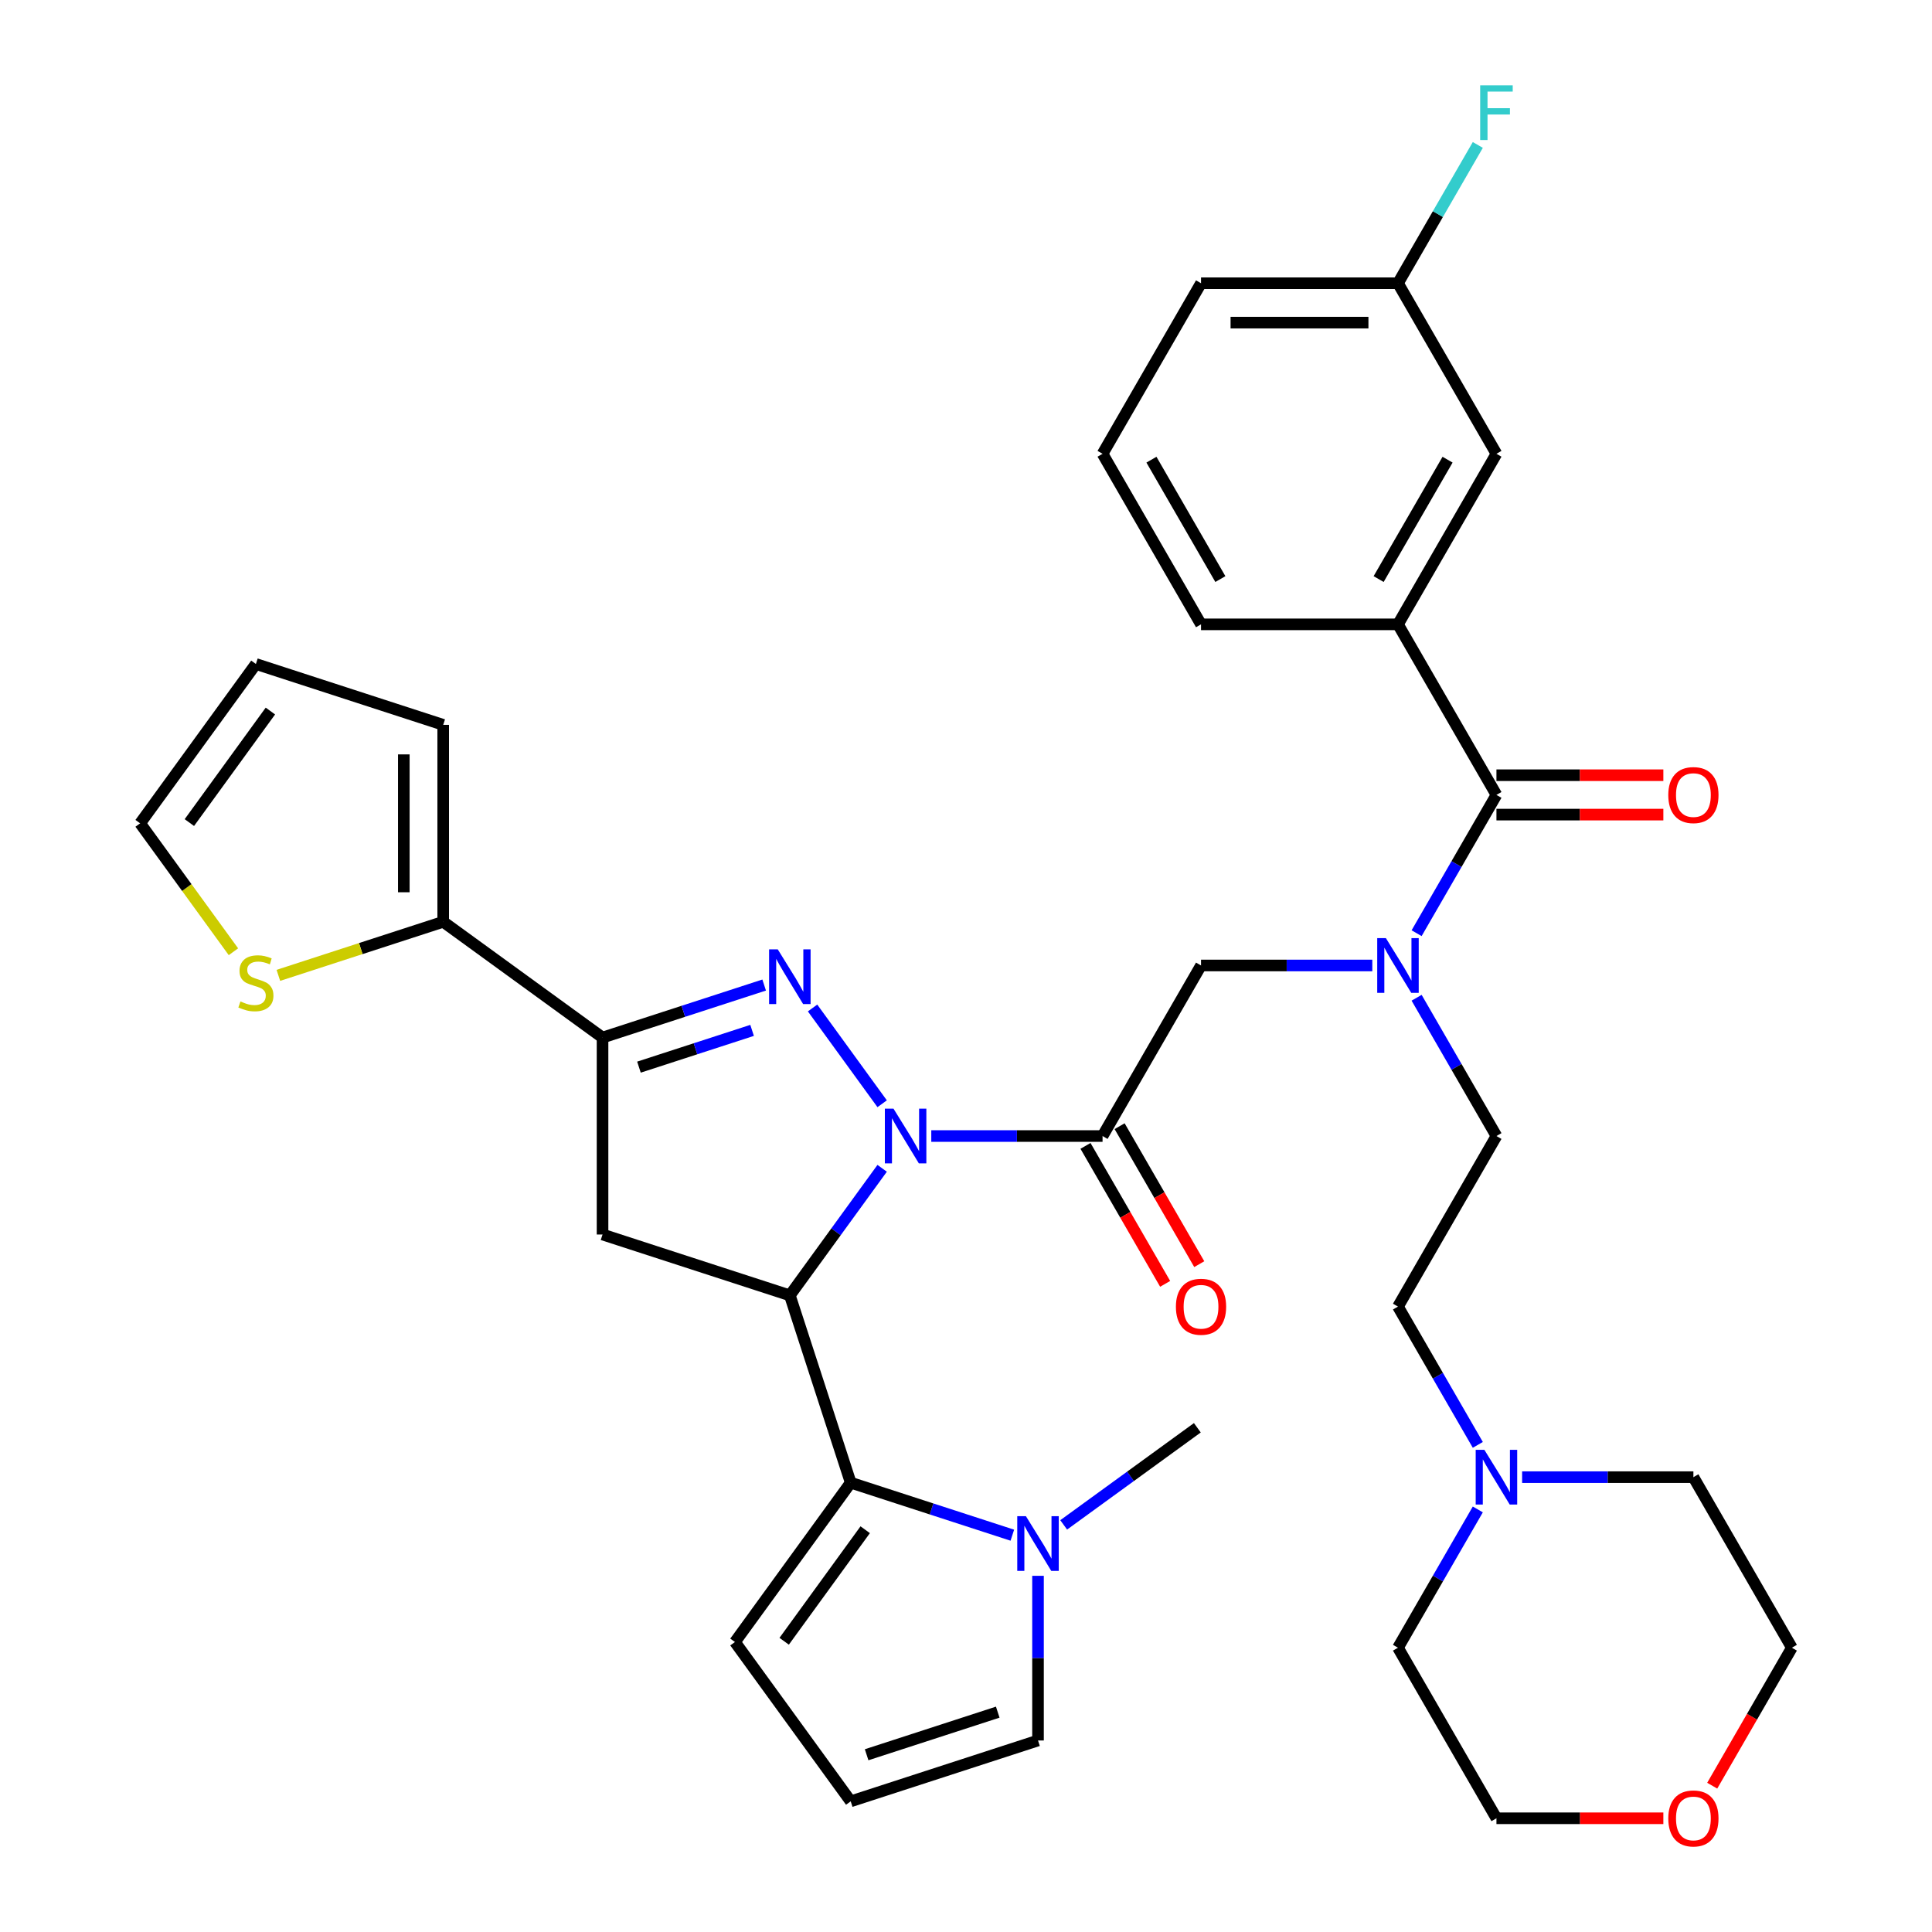 <?xml version='1.0' encoding='iso-8859-1'?>
<svg version='1.1' baseProfile='full'
              xmlns='http://www.w3.org/2000/svg'
                      xmlns:rdkit='http://www.rdkit.org/xml'
                      xmlns:xlink='http://www.w3.org/1999/xlink'
                  xml:space='preserve'
width='1000px' height='1000px' viewBox='0 0 1000 1000'>
<!-- END OF HEADER -->
<rect style='opacity:1.0;fill:#FFFFFF;stroke:none' width='1000' height='1000' x='0' y='0'> </rect>
<path class='bond-0' d='M 733.236,516.436 L 753.897,552.223' style='fill:none;fill-rule:evenodd;stroke:#0000FF;stroke-width:6px;stroke-linecap:butt;stroke-linejoin:miter;stroke-opacity:1' />
<path class='bond-0' d='M 753.897,552.223 L 774.559,588.01' style='fill:none;fill-rule:evenodd;stroke:#000000;stroke-width:6px;stroke-linecap:butt;stroke-linejoin:miter;stroke-opacity:1' />
<path class='bond-1' d='M 710.3,499.727 L 665.975,499.727' style='fill:none;fill-rule:evenodd;stroke:#0000FF;stroke-width:6px;stroke-linecap:butt;stroke-linejoin:miter;stroke-opacity:1' />
<path class='bond-1' d='M 665.975,499.727 L 621.649,499.727' style='fill:none;fill-rule:evenodd;stroke:#000000;stroke-width:6px;stroke-linecap:butt;stroke-linejoin:miter;stroke-opacity:1' />
<path class='bond-2' d='M 733.236,483.019 L 753.897,447.232' style='fill:none;fill-rule:evenodd;stroke:#0000FF;stroke-width:6px;stroke-linecap:butt;stroke-linejoin:miter;stroke-opacity:1' />
<path class='bond-2' d='M 753.897,447.232 L 774.559,411.445' style='fill:none;fill-rule:evenodd;stroke:#000000;stroke-width:6px;stroke-linecap:butt;stroke-linejoin:miter;stroke-opacity:1' />
<path class='bond-3' d='M 723.589,323.163 L 774.559,234.881' style='fill:none;fill-rule:evenodd;stroke:#000000;stroke-width:6px;stroke-linecap:butt;stroke-linejoin:miter;stroke-opacity:1' />
<path class='bond-3' d='M 713.578,299.727 L 749.257,237.929' style='fill:none;fill-rule:evenodd;stroke:#000000;stroke-width:6px;stroke-linecap:butt;stroke-linejoin:miter;stroke-opacity:1' />
<path class='bond-4' d='M 723.589,323.163 L 621.649,323.163' style='fill:none;fill-rule:evenodd;stroke:#000000;stroke-width:6px;stroke-linecap:butt;stroke-linejoin:miter;stroke-opacity:1' />
<path class='bond-5' d='M 723.589,323.163 L 774.559,411.445' style='fill:none;fill-rule:evenodd;stroke:#000000;stroke-width:6px;stroke-linecap:butt;stroke-linejoin:miter;stroke-opacity:1' />
<path class='bond-6' d='M 561.852,593.107 L 582.467,628.813' style='fill:none;fill-rule:evenodd;stroke:#000000;stroke-width:6px;stroke-linecap:butt;stroke-linejoin:miter;stroke-opacity:1' />
<path class='bond-6' d='M 582.467,628.813 L 603.082,664.52' style='fill:none;fill-rule:evenodd;stroke:#FF0000;stroke-width:6px;stroke-linecap:butt;stroke-linejoin:miter;stroke-opacity:1' />
<path class='bond-6' d='M 579.508,582.913 L 600.123,618.619' style='fill:none;fill-rule:evenodd;stroke:#000000;stroke-width:6px;stroke-linecap:butt;stroke-linejoin:miter;stroke-opacity:1' />
<path class='bond-6' d='M 600.123,618.619 L 620.739,654.326' style='fill:none;fill-rule:evenodd;stroke:#FF0000;stroke-width:6px;stroke-linecap:butt;stroke-linejoin:miter;stroke-opacity:1' />
<path class='bond-7' d='M 570.68,588.01 L 621.649,499.727' style='fill:none;fill-rule:evenodd;stroke:#000000;stroke-width:6px;stroke-linecap:butt;stroke-linejoin:miter;stroke-opacity:1' />
<path class='bond-8' d='M 570.68,588.01 L 526.354,588.01' style='fill:none;fill-rule:evenodd;stroke:#000000;stroke-width:6px;stroke-linecap:butt;stroke-linejoin:miter;stroke-opacity:1' />
<path class='bond-8' d='M 526.354,588.01 L 482.029,588.01' style='fill:none;fill-rule:evenodd;stroke:#0000FF;stroke-width:6px;stroke-linecap:butt;stroke-linejoin:miter;stroke-opacity:1' />
<path class='bond-9' d='M 774.559,421.639 L 817.754,421.639' style='fill:none;fill-rule:evenodd;stroke:#000000;stroke-width:6px;stroke-linecap:butt;stroke-linejoin:miter;stroke-opacity:1' />
<path class='bond-9' d='M 817.754,421.639 L 860.95,421.639' style='fill:none;fill-rule:evenodd;stroke:#FF0000;stroke-width:6px;stroke-linecap:butt;stroke-linejoin:miter;stroke-opacity:1' />
<path class='bond-9' d='M 774.559,401.251 L 817.754,401.251' style='fill:none;fill-rule:evenodd;stroke:#000000;stroke-width:6px;stroke-linecap:butt;stroke-linejoin:miter;stroke-opacity:1' />
<path class='bond-9' d='M 817.754,401.251 L 860.95,401.251' style='fill:none;fill-rule:evenodd;stroke:#FF0000;stroke-width:6px;stroke-linecap:butt;stroke-linejoin:miter;stroke-opacity:1' />
<path class='bond-10' d='M 774.559,234.881 L 723.589,146.599' style='fill:none;fill-rule:evenodd;stroke:#000000;stroke-width:6px;stroke-linecap:butt;stroke-linejoin:miter;stroke-opacity:1' />
<path class='bond-11' d='M 723.589,146.599 L 744.25,110.812' style='fill:none;fill-rule:evenodd;stroke:#000000;stroke-width:6px;stroke-linecap:butt;stroke-linejoin:miter;stroke-opacity:1' />
<path class='bond-11' d='M 744.25,110.812 L 764.912,75.025' style='fill:none;fill-rule:evenodd;stroke:#33CCCC;stroke-width:6px;stroke-linecap:butt;stroke-linejoin:miter;stroke-opacity:1' />
<path class='bond-12' d='M 723.589,146.599 L 621.649,146.599' style='fill:none;fill-rule:evenodd;stroke:#000000;stroke-width:6px;stroke-linecap:butt;stroke-linejoin:miter;stroke-opacity:1' />
<path class='bond-12' d='M 708.298,166.987 L 636.94,166.987' style='fill:none;fill-rule:evenodd;stroke:#000000;stroke-width:6px;stroke-linecap:butt;stroke-linejoin:miter;stroke-opacity:1' />
<path class='bond-13' d='M 764.912,747.865 L 744.25,712.079' style='fill:none;fill-rule:evenodd;stroke:#0000FF;stroke-width:6px;stroke-linecap:butt;stroke-linejoin:miter;stroke-opacity:1' />
<path class='bond-13' d='M 744.25,712.079 L 723.589,676.292' style='fill:none;fill-rule:evenodd;stroke:#000000;stroke-width:6px;stroke-linecap:butt;stroke-linejoin:miter;stroke-opacity:1' />
<path class='bond-14' d='M 787.847,764.574 L 832.173,764.574' style='fill:none;fill-rule:evenodd;stroke:#0000FF;stroke-width:6px;stroke-linecap:butt;stroke-linejoin:miter;stroke-opacity:1' />
<path class='bond-14' d='M 832.173,764.574 L 876.498,764.574' style='fill:none;fill-rule:evenodd;stroke:#000000;stroke-width:6px;stroke-linecap:butt;stroke-linejoin:miter;stroke-opacity:1' />
<path class='bond-15' d='M 764.912,781.282 L 744.25,817.069' style='fill:none;fill-rule:evenodd;stroke:#0000FF;stroke-width:6px;stroke-linecap:butt;stroke-linejoin:miter;stroke-opacity:1' />
<path class='bond-15' d='M 744.25,817.069 L 723.589,852.856' style='fill:none;fill-rule:evenodd;stroke:#000000;stroke-width:6px;stroke-linecap:butt;stroke-linejoin:miter;stroke-opacity:1' />
<path class='bond-16' d='M 860.95,941.138 L 817.754,941.138' style='fill:none;fill-rule:evenodd;stroke:#FF0000;stroke-width:6px;stroke-linecap:butt;stroke-linejoin:miter;stroke-opacity:1' />
<path class='bond-16' d='M 817.754,941.138 L 774.559,941.138' style='fill:none;fill-rule:evenodd;stroke:#000000;stroke-width:6px;stroke-linecap:butt;stroke-linejoin:miter;stroke-opacity:1' />
<path class='bond-17' d='M 886.237,924.27 L 906.852,888.563' style='fill:none;fill-rule:evenodd;stroke:#FF0000;stroke-width:6px;stroke-linecap:butt;stroke-linejoin:miter;stroke-opacity:1' />
<path class='bond-17' d='M 906.852,888.563 L 927.468,852.856' style='fill:none;fill-rule:evenodd;stroke:#000000;stroke-width:6px;stroke-linecap:butt;stroke-linejoin:miter;stroke-opacity:1' />
<path class='bond-18' d='M 456.601,604.718 L 432.711,637.599' style='fill:none;fill-rule:evenodd;stroke:#0000FF;stroke-width:6px;stroke-linecap:butt;stroke-linejoin:miter;stroke-opacity:1' />
<path class='bond-18' d='M 432.711,637.599 L 408.822,670.48' style='fill:none;fill-rule:evenodd;stroke:#000000;stroke-width:6px;stroke-linecap:butt;stroke-linejoin:miter;stroke-opacity:1' />
<path class='bond-19' d='M 456.601,571.301 L 420.586,521.731' style='fill:none;fill-rule:evenodd;stroke:#0000FF;stroke-width:6px;stroke-linecap:butt;stroke-linejoin:miter;stroke-opacity:1' />
<path class='bond-20' d='M 523.984,794.614 L 482.154,781.022' style='fill:none;fill-rule:evenodd;stroke:#0000FF;stroke-width:6px;stroke-linecap:butt;stroke-linejoin:miter;stroke-opacity:1' />
<path class='bond-20' d='M 482.154,781.022 L 440.323,767.431' style='fill:none;fill-rule:evenodd;stroke:#000000;stroke-width:6px;stroke-linecap:butt;stroke-linejoin:miter;stroke-opacity:1' />
<path class='bond-21' d='M 537.273,815.64 L 537.273,858.255' style='fill:none;fill-rule:evenodd;stroke:#0000FF;stroke-width:6px;stroke-linecap:butt;stroke-linejoin:miter;stroke-opacity:1' />
<path class='bond-21' d='M 537.273,858.255 L 537.273,900.871' style='fill:none;fill-rule:evenodd;stroke:#000000;stroke-width:6px;stroke-linecap:butt;stroke-linejoin:miter;stroke-opacity:1' />
<path class='bond-22' d='M 550.561,789.277 L 585.153,764.145' style='fill:none;fill-rule:evenodd;stroke:#0000FF;stroke-width:6px;stroke-linecap:butt;stroke-linejoin:miter;stroke-opacity:1' />
<path class='bond-22' d='M 585.153,764.145 L 619.744,739.013' style='fill:none;fill-rule:evenodd;stroke:#000000;stroke-width:6px;stroke-linecap:butt;stroke-linejoin:miter;stroke-opacity:1' />
<path class='bond-23' d='M 440.323,767.431 L 380.404,849.901' style='fill:none;fill-rule:evenodd;stroke:#000000;stroke-width:6px;stroke-linecap:butt;stroke-linejoin:miter;stroke-opacity:1' />
<path class='bond-23' d='M 447.829,791.785 L 405.886,849.514' style='fill:none;fill-rule:evenodd;stroke:#000000;stroke-width:6px;stroke-linecap:butt;stroke-linejoin:miter;stroke-opacity:1' />
<path class='bond-24' d='M 440.323,767.431 L 408.822,670.48' style='fill:none;fill-rule:evenodd;stroke:#000000;stroke-width:6px;stroke-linecap:butt;stroke-linejoin:miter;stroke-opacity:1' />
<path class='bond-25' d='M 537.273,900.871 L 440.323,932.372' style='fill:none;fill-rule:evenodd;stroke:#000000;stroke-width:6px;stroke-linecap:butt;stroke-linejoin:miter;stroke-opacity:1' />
<path class='bond-25' d='M 516.43,886.206 L 448.565,908.257' style='fill:none;fill-rule:evenodd;stroke:#000000;stroke-width:6px;stroke-linecap:butt;stroke-linejoin:miter;stroke-opacity:1' />
<path class='bond-26' d='M 440.323,932.372 L 380.404,849.901' style='fill:none;fill-rule:evenodd;stroke:#000000;stroke-width:6px;stroke-linecap:butt;stroke-linejoin:miter;stroke-opacity:1' />
<path class='bond-27' d='M 408.822,670.48 L 311.872,638.979' style='fill:none;fill-rule:evenodd;stroke:#000000;stroke-width:6px;stroke-linecap:butt;stroke-linejoin:miter;stroke-opacity:1' />
<path class='bond-28' d='M 311.872,537.04 L 229.401,477.121' style='fill:none;fill-rule:evenodd;stroke:#000000;stroke-width:6px;stroke-linecap:butt;stroke-linejoin:miter;stroke-opacity:1' />
<path class='bond-29' d='M 311.872,537.04 L 311.872,638.979' style='fill:none;fill-rule:evenodd;stroke:#000000;stroke-width:6px;stroke-linecap:butt;stroke-linejoin:miter;stroke-opacity:1' />
<path class='bond-30' d='M 311.872,537.04 L 353.702,523.448' style='fill:none;fill-rule:evenodd;stroke:#000000;stroke-width:6px;stroke-linecap:butt;stroke-linejoin:miter;stroke-opacity:1' />
<path class='bond-30' d='M 353.702,523.448 L 395.533,509.857' style='fill:none;fill-rule:evenodd;stroke:#0000FF;stroke-width:6px;stroke-linecap:butt;stroke-linejoin:miter;stroke-opacity:1' />
<path class='bond-30' d='M 330.721,552.352 L 360.003,542.838' style='fill:none;fill-rule:evenodd;stroke:#000000;stroke-width:6px;stroke-linecap:butt;stroke-linejoin:miter;stroke-opacity:1' />
<path class='bond-30' d='M 360.003,542.838 L 389.284,533.324' style='fill:none;fill-rule:evenodd;stroke:#0000FF;stroke-width:6px;stroke-linecap:butt;stroke-linejoin:miter;stroke-opacity:1' />
<path class='bond-31' d='M 229.401,477.121 L 186.74,490.983' style='fill:none;fill-rule:evenodd;stroke:#000000;stroke-width:6px;stroke-linecap:butt;stroke-linejoin:miter;stroke-opacity:1' />
<path class='bond-31' d='M 186.74,490.983 L 144.079,504.844' style='fill:none;fill-rule:evenodd;stroke:#CCCC00;stroke-width:6px;stroke-linecap:butt;stroke-linejoin:miter;stroke-opacity:1' />
<path class='bond-32' d='M 229.401,477.121 L 229.401,375.182' style='fill:none;fill-rule:evenodd;stroke:#000000;stroke-width:6px;stroke-linecap:butt;stroke-linejoin:miter;stroke-opacity:1' />
<path class='bond-32' d='M 209.013,461.831 L 209.013,390.473' style='fill:none;fill-rule:evenodd;stroke:#000000;stroke-width:6px;stroke-linecap:butt;stroke-linejoin:miter;stroke-opacity:1' />
<path class='bond-33' d='M 120.822,492.617 L 96.677,459.384' style='fill:none;fill-rule:evenodd;stroke:#CCCC00;stroke-width:6px;stroke-linecap:butt;stroke-linejoin:miter;stroke-opacity:1' />
<path class='bond-33' d='M 96.677,459.384 L 72.532,426.152' style='fill:none;fill-rule:evenodd;stroke:#000000;stroke-width:6px;stroke-linecap:butt;stroke-linejoin:miter;stroke-opacity:1' />
<path class='bond-34' d='M 229.401,375.182 L 132.451,343.681' style='fill:none;fill-rule:evenodd;stroke:#000000;stroke-width:6px;stroke-linecap:butt;stroke-linejoin:miter;stroke-opacity:1' />
<path class='bond-35' d='M 72.532,426.152 L 132.451,343.681' style='fill:none;fill-rule:evenodd;stroke:#000000;stroke-width:6px;stroke-linecap:butt;stroke-linejoin:miter;stroke-opacity:1' />
<path class='bond-35' d='M 98.014,425.765 L 139.957,368.035' style='fill:none;fill-rule:evenodd;stroke:#000000;stroke-width:6px;stroke-linecap:butt;stroke-linejoin:miter;stroke-opacity:1' />
<path class='bond-36' d='M 723.589,676.292 L 774.559,588.01' style='fill:none;fill-rule:evenodd;stroke:#000000;stroke-width:6px;stroke-linecap:butt;stroke-linejoin:miter;stroke-opacity:1' />
<path class='bond-37' d='M 876.498,764.574 L 927.468,852.856' style='fill:none;fill-rule:evenodd;stroke:#000000;stroke-width:6px;stroke-linecap:butt;stroke-linejoin:miter;stroke-opacity:1' />
<path class='bond-38' d='M 723.589,852.856 L 774.559,941.138' style='fill:none;fill-rule:evenodd;stroke:#000000;stroke-width:6px;stroke-linecap:butt;stroke-linejoin:miter;stroke-opacity:1' />
<path class='bond-39' d='M 621.649,323.163 L 570.68,234.881' style='fill:none;fill-rule:evenodd;stroke:#000000;stroke-width:6px;stroke-linecap:butt;stroke-linejoin:miter;stroke-opacity:1' />
<path class='bond-39' d='M 631.66,299.727 L 595.982,237.929' style='fill:none;fill-rule:evenodd;stroke:#000000;stroke-width:6px;stroke-linecap:butt;stroke-linejoin:miter;stroke-opacity:1' />
<path class='bond-40' d='M 570.68,234.881 L 621.649,146.599' style='fill:none;fill-rule:evenodd;stroke:#000000;stroke-width:6px;stroke-linecap:butt;stroke-linejoin:miter;stroke-opacity:1' />
<path  class='atom-0' d='M 717.329 485.567
L 726.609 500.567
Q 727.529 502.047, 729.009 504.727
Q 730.489 507.407, 730.569 507.567
L 730.569 485.567
L 734.329 485.567
L 734.329 513.887
L 730.449 513.887
L 720.489 497.487
Q 719.329 495.567, 718.089 493.367
Q 716.889 491.167, 716.529 490.487
L 716.529 513.887
L 712.849 513.887
L 712.849 485.567
L 717.329 485.567
' fill='#0000FF'/>
<path  class='atom-3' d='M 608.649 676.372
Q 608.649 669.572, 612.009 665.772
Q 615.369 661.972, 621.649 661.972
Q 627.929 661.972, 631.289 665.772
Q 634.649 669.572, 634.649 676.372
Q 634.649 683.252, 631.249 687.172
Q 627.849 691.052, 621.649 691.052
Q 615.409 691.052, 612.009 687.172
Q 608.649 683.292, 608.649 676.372
M 621.649 687.852
Q 625.969 687.852, 628.289 684.972
Q 630.649 682.052, 630.649 676.372
Q 630.649 670.812, 628.289 668.012
Q 625.969 665.172, 621.649 665.172
Q 617.329 665.172, 614.969 667.972
Q 612.649 670.772, 612.649 676.372
Q 612.649 682.092, 614.969 684.972
Q 617.329 687.852, 621.649 687.852
' fill='#FF0000'/>
<path  class='atom-6' d='M 863.498 411.525
Q 863.498 404.725, 866.858 400.925
Q 870.218 397.125, 876.498 397.125
Q 882.778 397.125, 886.138 400.925
Q 889.498 404.725, 889.498 411.525
Q 889.498 418.405, 886.098 422.325
Q 882.698 426.205, 876.498 426.205
Q 870.258 426.205, 866.858 422.325
Q 863.498 418.445, 863.498 411.525
M 876.498 423.005
Q 880.818 423.005, 883.138 420.125
Q 885.498 417.205, 885.498 411.525
Q 885.498 405.965, 883.138 403.165
Q 880.818 400.325, 876.498 400.325
Q 872.178 400.325, 869.818 403.125
Q 867.498 405.925, 867.498 411.525
Q 867.498 417.245, 869.818 420.125
Q 872.178 423.005, 876.498 423.005
' fill='#FF0000'/>
<path  class='atom-9' d='M 768.299 750.414
L 777.579 765.414
Q 778.499 766.894, 779.979 769.574
Q 781.459 772.254, 781.539 772.414
L 781.539 750.414
L 785.299 750.414
L 785.299 778.734
L 781.419 778.734
L 771.459 762.334
Q 770.299 760.414, 769.059 758.214
Q 767.859 756.014, 767.499 755.334
L 767.499 778.734
L 763.819 778.734
L 763.819 750.414
L 768.299 750.414
' fill='#0000FF'/>
<path  class='atom-10' d='M 863.498 941.218
Q 863.498 934.418, 866.858 930.618
Q 870.218 926.818, 876.498 926.818
Q 882.778 926.818, 886.138 930.618
Q 889.498 934.418, 889.498 941.218
Q 889.498 948.098, 886.098 952.018
Q 882.698 955.898, 876.498 955.898
Q 870.258 955.898, 866.858 952.018
Q 863.498 948.138, 863.498 941.218
M 876.498 952.698
Q 880.818 952.698, 883.138 949.818
Q 885.498 946.898, 885.498 941.218
Q 885.498 935.658, 883.138 932.858
Q 880.818 930.018, 876.498 930.018
Q 872.178 930.018, 869.818 932.818
Q 867.498 935.618, 867.498 941.218
Q 867.498 946.938, 869.818 949.818
Q 872.178 952.698, 876.498 952.698
' fill='#FF0000'/>
<path  class='atom-11' d='M 462.48 573.85
L 471.76 588.85
Q 472.68 590.33, 474.16 593.01
Q 475.64 595.69, 475.72 595.85
L 475.72 573.85
L 479.48 573.85
L 479.48 602.17
L 475.6 602.17
L 465.64 585.77
Q 464.48 583.85, 463.24 581.65
Q 462.04 579.45, 461.68 578.77
L 461.68 602.17
L 458 602.17
L 458 573.85
L 462.48 573.85
' fill='#0000FF'/>
<path  class='atom-12' d='M 531.013 784.772
L 540.293 799.772
Q 541.213 801.252, 542.693 803.932
Q 544.173 806.612, 544.253 806.772
L 544.253 784.772
L 548.013 784.772
L 548.013 813.092
L 544.133 813.092
L 534.173 796.692
Q 533.013 794.772, 531.773 792.572
Q 530.573 790.372, 530.213 789.692
L 530.213 813.092
L 526.533 813.092
L 526.533 784.772
L 531.013 784.772
' fill='#0000FF'/>
<path  class='atom-21' d='M 402.562 491.379
L 411.842 506.379
Q 412.762 507.859, 414.242 510.539
Q 415.722 513.219, 415.802 513.379
L 415.802 491.379
L 419.562 491.379
L 419.562 519.699
L 415.682 519.699
L 405.722 503.299
Q 404.562 501.379, 403.322 499.179
Q 402.122 496.979, 401.762 496.299
L 401.762 519.699
L 398.082 519.699
L 398.082 491.379
L 402.562 491.379
' fill='#0000FF'/>
<path  class='atom-23' d='M 124.451 518.342
Q 124.771 518.462, 126.091 519.022
Q 127.411 519.582, 128.851 519.942
Q 130.331 520.262, 131.771 520.262
Q 134.451 520.262, 136.011 518.982
Q 137.571 517.662, 137.571 515.382
Q 137.571 513.822, 136.771 512.862
Q 136.011 511.902, 134.811 511.382
Q 133.611 510.862, 131.611 510.262
Q 129.091 509.502, 127.571 508.782
Q 126.091 508.062, 125.011 506.542
Q 123.971 505.022, 123.971 502.462
Q 123.971 498.902, 126.371 496.702
Q 128.811 494.502, 133.611 494.502
Q 136.891 494.502, 140.611 496.062
L 139.691 499.142
Q 136.291 497.742, 133.731 497.742
Q 130.971 497.742, 129.451 498.902
Q 127.931 500.022, 127.971 501.982
Q 127.971 503.502, 128.731 504.422
Q 129.531 505.342, 130.651 505.862
Q 131.811 506.382, 133.731 506.982
Q 136.291 507.782, 137.811 508.582
Q 139.331 509.382, 140.411 511.022
Q 141.531 512.622, 141.531 515.382
Q 141.531 519.302, 138.891 521.422
Q 136.291 523.502, 131.931 523.502
Q 129.411 523.502, 127.491 522.942
Q 125.611 522.422, 123.371 521.502
L 124.451 518.342
' fill='#CCCC00'/>
<path  class='atom-33' d='M 766.139 44.157
L 782.979 44.157
L 782.979 47.397
L 769.939 47.397
L 769.939 55.997
L 781.539 55.997
L 781.539 59.277
L 769.939 59.277
L 769.939 72.477
L 766.139 72.477
L 766.139 44.157
' fill='#33CCCC'/>
</svg>
